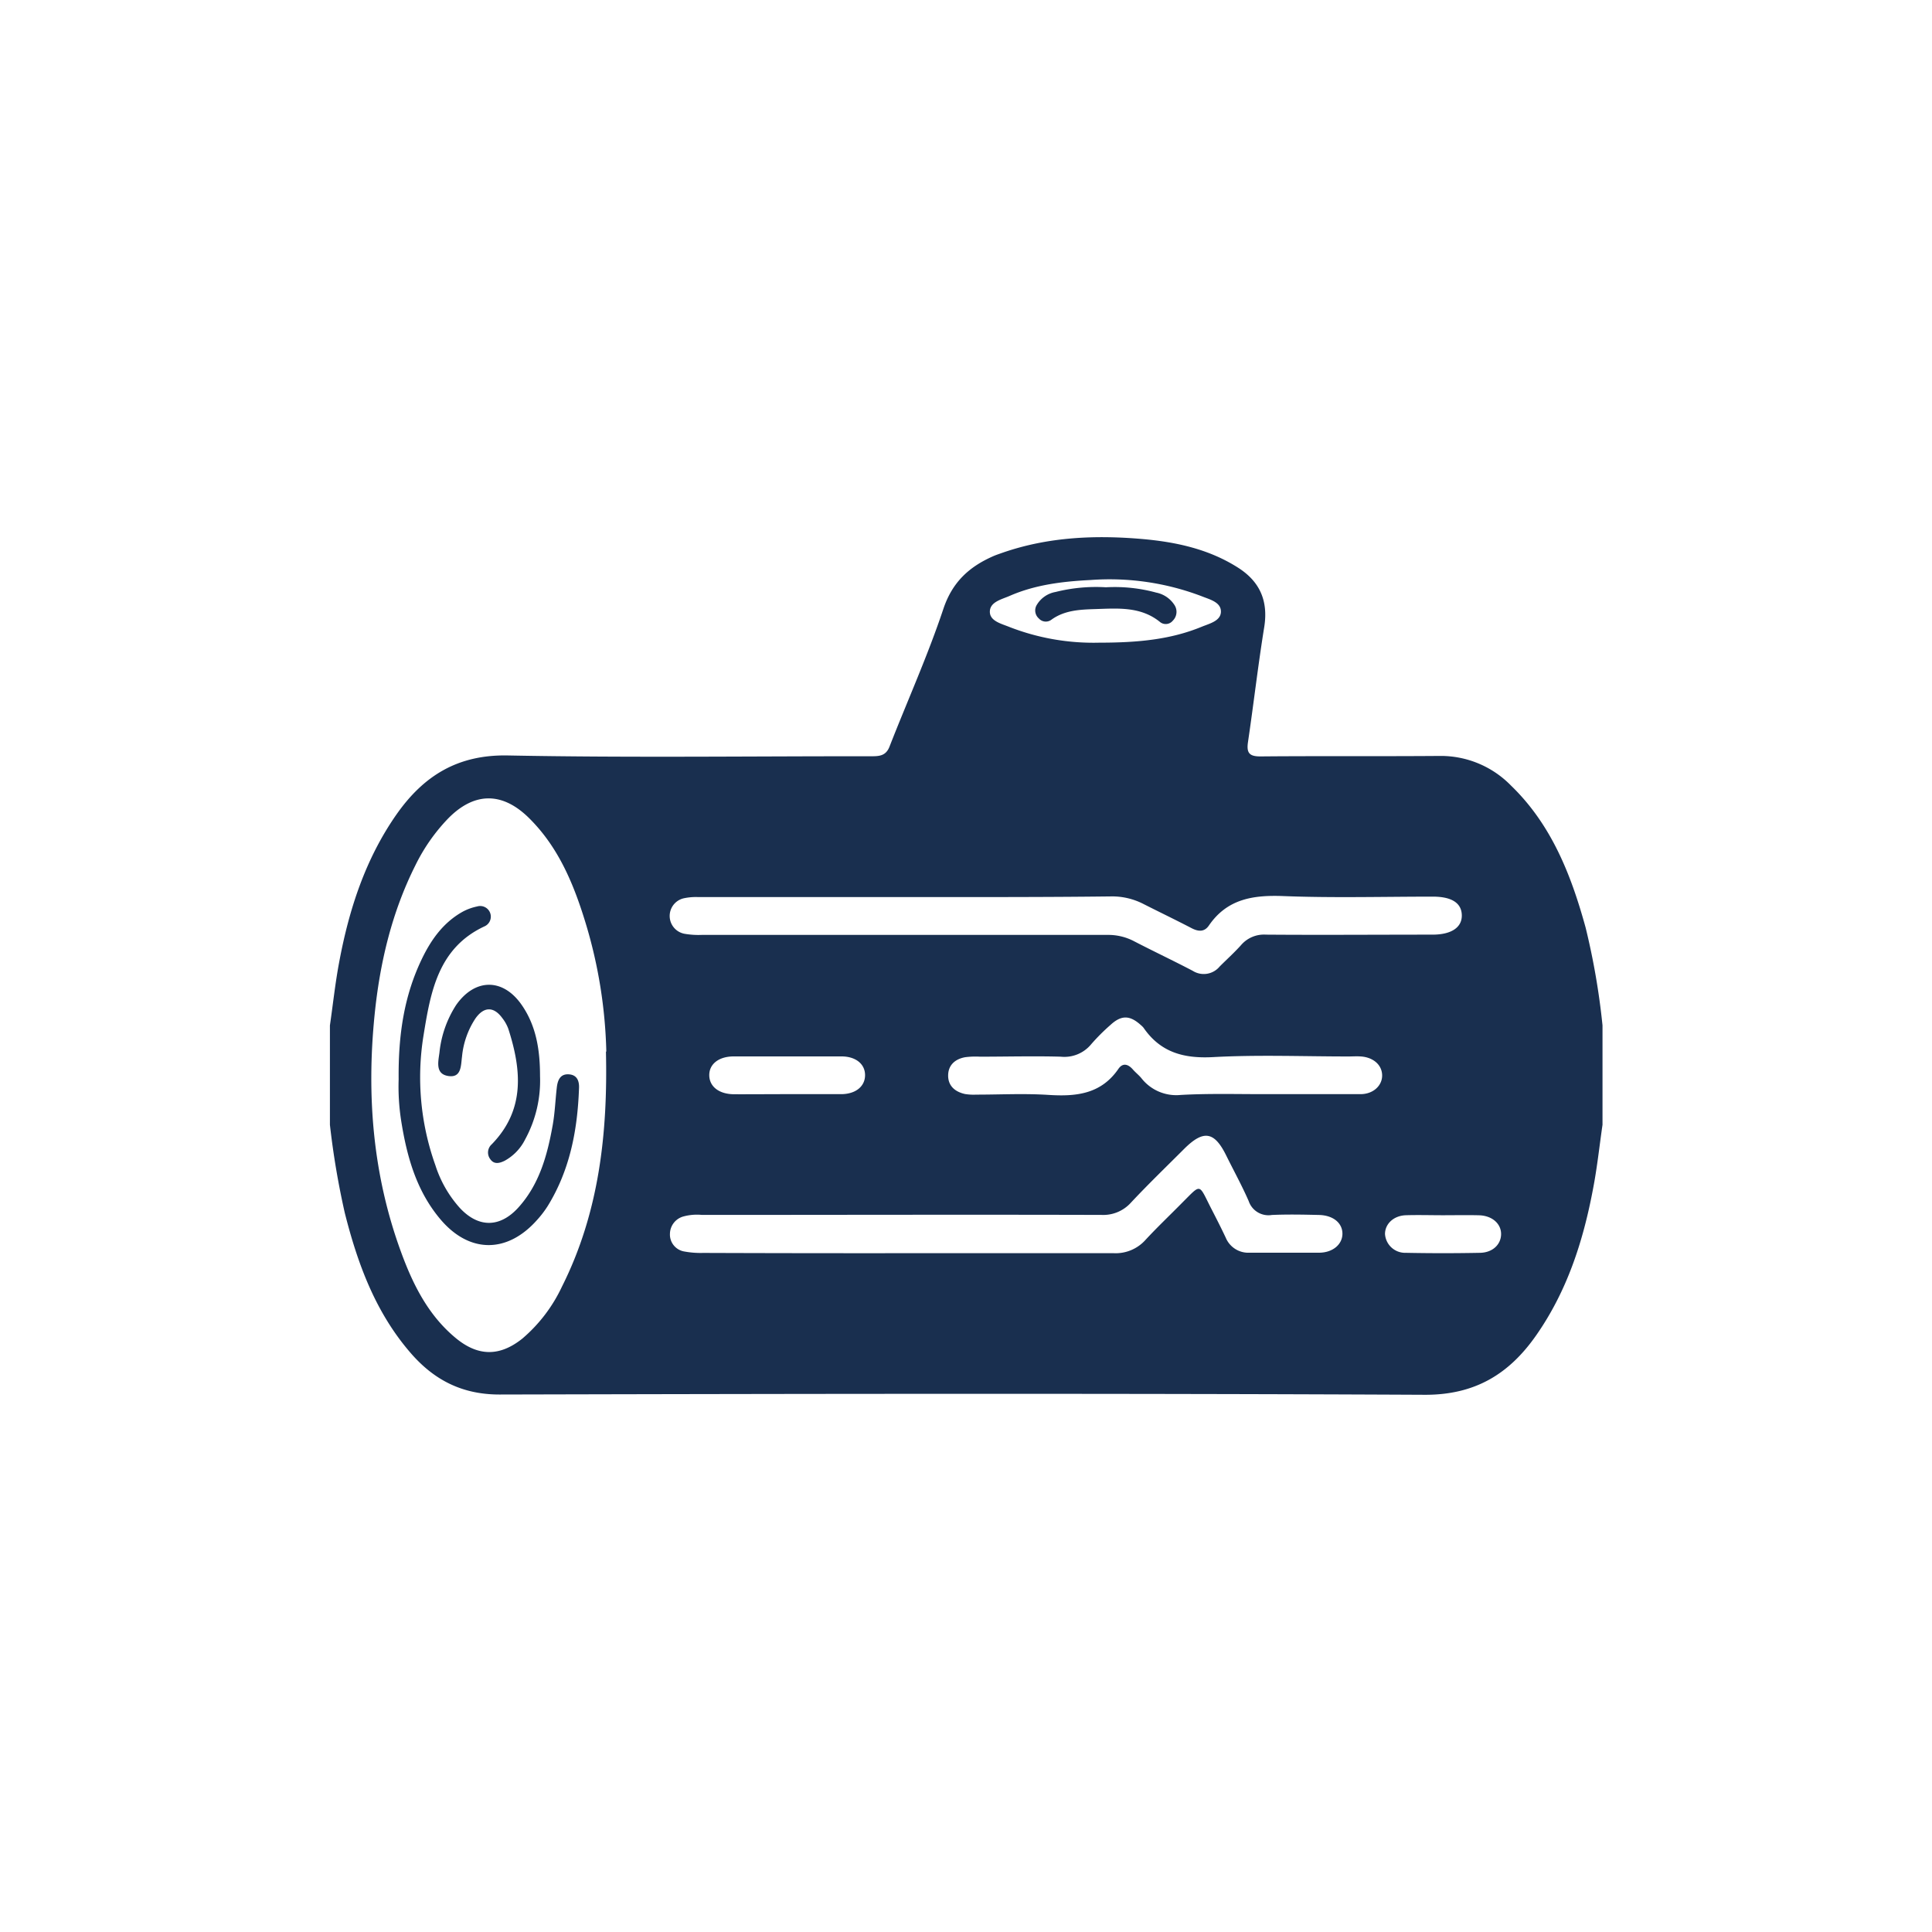 <?xml version="1.0" encoding="UTF-8"?> <svg xmlns="http://www.w3.org/2000/svg" viewBox="0 0 363.48 363.48"><defs><style>.cls-1{fill:none;}.cls-2{fill:#192f4f;}</style></defs><g id="Layer_2" data-name="Layer 2"><g id="Types_of_roof" data-name="Types of roof"><rect class="cls-1" width="363.48" height="363.48"></rect><path class="cls-2" d="M62.07,211.62v-18.7c.58-4,1-8,1.76-12,1.85-9.88,4.92-19.32,10.74-27.66,5.08-7.25,11.48-11.32,21-11.13,22.73.44,45.48.13,68.22.15,1.54,0,2.87,0,3.57-1.84,3.37-8.63,7.19-17.1,10.12-25.88,1.69-5.06,4.86-7.93,9.38-9.92.57-.25,1.16-.44,1.75-.65,8.63-3,17.54-3.36,26.53-2.56,6.24.57,12.31,1.9,17.72,5.33,4.12,2.6,5.76,6.21,5,11.14-1.17,7.21-2,14.49-3.07,21.72-.3,2.05.26,2.71,2.41,2.69,11.22-.1,22.43,0,33.64-.09a18.45,18.45,0,0,1,13.43,5.57c7.62,7.36,11.32,16.81,14.05,26.75a134.37,134.37,0,0,1,3.17,18.37v18.7c-.58,4-1,8-1.77,12-1.85,9.88-4.9,19.33-10.74,27.66-5.08,7.25-11.49,11.18-20.95,11.14-58-.28-116-.19-174.06-.05-7.12,0-12.45-2.81-16.87-8-6.51-7.59-9.84-16.68-12.24-26.2A152.14,152.14,0,0,1,62.07,211.62Zm52-13.78a90.47,90.47,0,0,0-3.88-24.14c-2.24-7.35-5.13-14.39-10.78-19.91-5-4.86-10.24-4.77-15.12.22a34.59,34.59,0,0,0-6.13,8.77c-4.46,8.88-6.7,18.38-7.69,28.21-1.53,15.23-.31,30.17,5,44.61,2.23,6.1,5.13,11.9,10.3,16.16,4.19,3.45,8.24,3.48,12.5.08a29,29,0,0,0,7.45-9.77C112.73,228.13,114.35,213.17,114,197.84Zm56.72-29.07v0h-39.5a10.85,10.85,0,0,0-2.55.21,3.41,3.41,0,0,0,0,6.69,15.32,15.32,0,0,0,3.25.22q38.21,0,76.42,0a10.42,10.42,0,0,1,4.93,1.18c3.66,1.9,7.4,3.66,11.06,5.58a3.88,3.88,0,0,0,5.06-.81c1.32-1.32,2.72-2.58,4-4a5.69,5.69,0,0,1,4.72-2c10.44.08,20.88,0,31.32,0,3.55,0,5.56-1.35,5.52-3.65s-1.9-3.49-5.41-3.5c-9.35,0-18.71.26-28.05-.1-5.71-.23-10.65.47-14.12,5.53-.86,1.26-2,1.16-3.28.49-3-1.56-6-3-9-4.52a12.88,12.88,0,0,0-6.28-1.44C196.15,168.8,183.46,168.77,170.76,168.77Zm-.27,67c13,0,26,0,39,0a7.53,7.53,0,0,0,6-2.51c2.22-2.4,4.6-4.65,6.91-7,3.55-3.53,3.06-3.62,5.26.75,1,1.95,2,3.89,2.92,5.85a4.59,4.59,0,0,0,4.45,2.82c4.36,0,8.72,0,13.08,0,2.6,0,4.41-1.56,4.42-3.56s-1.7-3.47-4.4-3.54c-3-.07-5.92-.13-8.87,0a3.92,3.92,0,0,1-4.36-2.6c-1.27-2.92-2.82-5.72-4.23-8.58-2.24-4.55-4.27-4.88-7.92-1.25-3.36,3.36-6.78,6.66-10,10.1a7,7,0,0,1-5.53,2.32c-25.07-.07-50.13,0-75.2,0a9.68,9.68,0,0,0-3.47.29,3.44,3.44,0,0,0-2.54,3.29,3.23,3.23,0,0,0,2.76,3.31,16.7,16.7,0,0,0,3.47.26Q151.35,235.79,170.49,235.77Zm67.21-29.92h3.51c4.9,0,9.81,0,14.71,0,2.45,0,4.15-1.66,4.08-3.62s-1.75-3.32-4-3.47c-.78-.06-1.56,0-2.34,0-8.48,0-17-.34-25.45.12-5.53.3-9.9-.88-13.09-5.51a3.38,3.38,0,0,0-.5-.5c-2.07-1.89-3.68-1.93-5.72-.05a37.69,37.69,0,0,0-3.63,3.63,6.53,6.53,0,0,1-5.75,2.35c-5.05-.14-10.12,0-15.18,0a15.23,15.23,0,0,0-2.79.1c-1.89.34-3.2,1.49-3.2,3.46s1.34,3.07,3.2,3.47a10.49,10.49,0,0,0,2.1.11c4.51,0,9-.24,13.54.05,5.22.34,9.92-.13,13.19-4.89.81-1.18,1.81-.93,2.71.09.51.59,1.14,1.07,1.63,1.67a8.32,8.32,0,0,0,7.37,3.14C227.27,205.71,232.49,205.85,237.7,205.85Zm-30.88-84.94c7.38,0,13.47-.62,19.25-3,1.46-.6,3.61-1.09,3.6-2.87s-2.15-2.27-3.63-2.87a48.72,48.72,0,0,0-20.87-3.05c-5.2.26-10.42.87-15.27,3-1.52.66-3.77,1.14-3.7,3.06.07,1.7,2.23,2.18,3.71,2.79A43.58,43.58,0,0,0,206.82,120.91Zm-58.74,84.94h0c3.43,0,6.85,0,10.27,0,2.7-.06,4.37-1.52,4.37-3.58s-1.71-3.5-4.39-3.52q-10.16,0-20.31,0c-2.84,0-4.64,1.46-4.61,3.56s1.8,3.53,4.64,3.56C141.39,205.88,144.74,205.85,148.08,205.85Zm123.41,22.78c-2.33,0-4.67-.07-7,0s-3.94,1.63-3.95,3.52a3.79,3.79,0,0,0,3.92,3.55q7,.14,14,0c2.37-.06,3.91-1.6,3.92-3.52s-1.63-3.46-4.13-3.54C276,228.58,273.75,228.63,271.49,228.63Z"></path><path class="cls-2" d="M75,203.05c-.08-8.47,1.06-15.72,4.32-22.54,1.74-3.64,4-6.86,7.61-8.92a10,10,0,0,1,2.83-1.05,2,2,0,0,1,1.5,3.69C82.4,178.29,81,186.68,79.68,194.81a49.15,49.15,0,0,0,2.23,24.41,22.08,22.08,0,0,0,4.61,8.05C90,231,94,231,97.45,227.26c4-4.37,5.51-9.87,6.52-15.51.43-2.37.51-4.79.79-7.19.16-1.33.63-2.54,2.25-2.44s2,1.34,1.92,2.69c-.28,7.8-1.71,15.31-5.88,22.08a19.15,19.15,0,0,1-2,2.62c-5.62,6.35-12.78,6.33-18.23-.16-4.52-5.37-6.31-11.88-7.37-18.66A41.68,41.68,0,0,1,75,203.05Z"></path><path class="cls-2" d="M101.6,202.47a23.1,23.1,0,0,1-2.81,11.91,9.29,9.29,0,0,1-3.84,4c-1,.49-2,.73-2.72-.31a2.06,2.06,0,0,1,.28-2.78c6.32-6.49,5.61-14,3.12-21.74a7.34,7.34,0,0,0-1.12-2c-1.61-2.22-3.47-2.21-5.07.07a15.72,15.72,0,0,0-2.52,7.19c-.22,1.63-.08,4-2.56,3.63s-1.92-2.66-1.69-4.35a20.28,20.28,0,0,1,3.14-9c3.49-5,8.72-5.13,12.26-.14C100.93,193,101.6,197.65,101.6,202.47Z"></path><path class="cls-2" d="M208.07,110.49a29.58,29.58,0,0,1,9.46,1,5.33,5.33,0,0,1,3.4,2.29,2.34,2.34,0,0,1-.29,3,1.71,1.71,0,0,1-2.35.28c-3.65-3-8-2.6-12.23-2.47-2.83.09-5.77.2-8.25,2a1.75,1.75,0,0,1-2.36-.23,2,2,0,0,1-.39-2.56,5.15,5.15,0,0,1,3.54-2.43A31.15,31.15,0,0,1,208.07,110.49Z"></path></g></g></svg> 